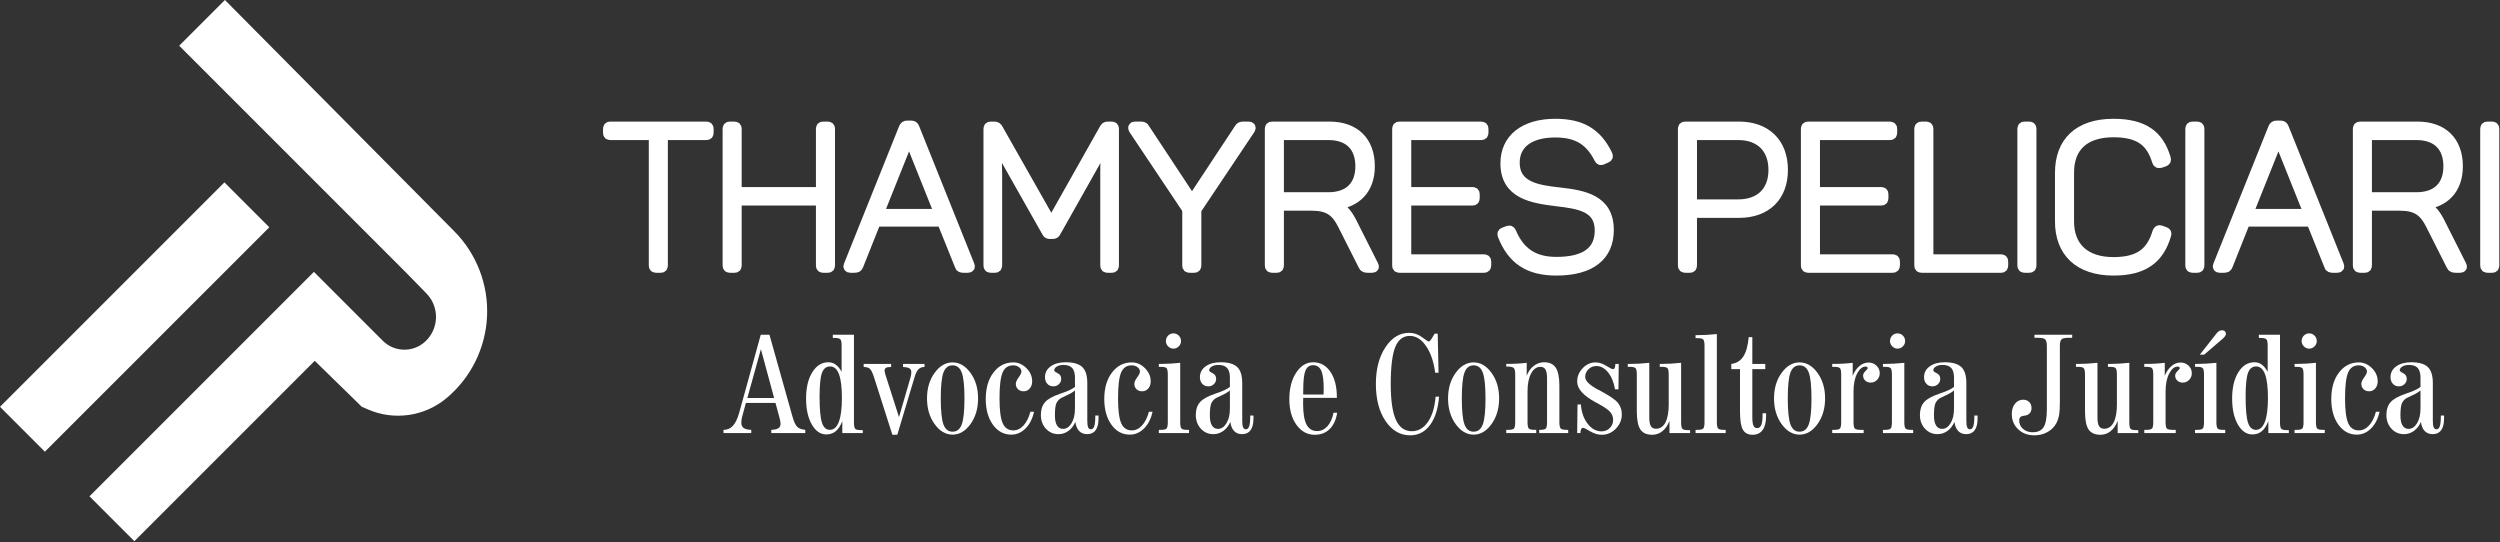 <svg xmlns="http://www.w3.org/2000/svg" xmlns:xlink="http://www.w3.org/1999/xlink" xmlns:serif="http://www.serif.com/" width="100%" height="100%" viewBox="0 0 2094 454" xml:space="preserve" style="fill-rule:evenodd;clip-rule:evenodd;stroke-linejoin:round;stroke-miterlimit:2;"><rect x="0" y="0" width="2094" height="454" fill="#333333" stroke="none"/><g id="CorelEMF" serif:id="CorelEMF"><path d="M0,340.737l37.581,37.606l37.605,-37.606l37.606,-37.581l37.581,-37.605l37.605,-37.581l37.605,-37.605l-37.605,-37.606l-187.978,187.978Z" style="fill:#fff;"></path><path d="M374.099,333.389c20.357,-17.069 32.634,-41.883 33.854,-68.421c1.219,-26.538 -8.732,-52.373 -27.439,-71.236c-78.398,-79.057 -192.117,-193.732 -192.117,-193.732l-38.295,38.294l188.733,188.734c0,-0 9.031,9.229 18.344,18.747c5.297,5.414 8.186,12.736 8.012,20.309c-0.174,7.572 -3.397,14.754 -8.937,19.918c-0.001,0.001 -0.001,0.001 -0.001,0.001c-10.116,9.429 -25.881,9.155 -35.663,-0.62c-9.805,-9.799 -20.073,-20.061 -20.073,-20.061l-37.581,-37.605l-187.979,187.978l37.582,37.605l151.086,-151.086l39.366,38.458c-0,-0 1.912,0.841 4.91,2.16c22.065,9.706 47.726,6.046 66.197,-9.442c0,-0 0.001,-0.001 0.001,-0.001Z" style="fill:#fff;"></path></g><path d="M591.402,106.004l-79.979,0c-1.667,0 -2.167,0.499 -2.167,2.161l-0,2.991c-0,1.496 0.5,1.994 2.167,1.994l36.166,0l0,109c0,1.667 0.499,2.167 2.161,2.167l3.491,-0c1.495,-0 1.994,-0.5 1.994,-2.167l0,-109l36.167,0c1.666,0 2.166,-0.498 2.166,-1.994l0,-2.991c0,-1.662 -0.5,-2.161 -2.166,-2.161Z" style="fill:#fff;fill-rule:nonzero;stroke:#fff;stroke-width:8.33px;"></path><path d="M693.074,106.004l-3.49,0c-1.496,0 -1.995,0.5 -1.995,2.167l0,52.667l-70.521,-0l0,-52.667c0,-1.667 -0.498,-2.167 -1.994,-2.167l-3.491,0c-1.662,0 -2.16,0.5 -2.16,2.167l-0,113.979c-0,1.667 0.498,2.167 2.16,2.167l3.491,-0c1.496,-0 1.994,-0.5 1.994,-2.167l0,-54.167l70.521,0l0,54.167c0,1.667 0.499,2.167 1.995,2.167l3.49,-0c1.662,-0 2.161,-0.5 2.161,-2.167l0,-113.979c0,-1.667 -0.499,-2.167 -2.161,-2.167Z" style="fill:#fff;fill-rule:nonzero;stroke:#fff;stroke-width:8.33px;"></path><path d="M812.179,222.317l-46.18,-115.152c-0.5,-1.495 -1.333,-1.994 -2.834,-1.994l-3.334,-0c-1.501,-0 -2.167,0.499 -2.834,1.994l-46.18,115.152c-0.5,1.166 -0.167,2 1.5,2l2.834,-0c2.501,-0 3.335,-0.334 3.835,-1.834l14.671,-36.833l55.349,0l14.838,36.833c0.333,1.5 1.167,1.834 3.667,1.834l3.001,-0c1.834,-0 2.167,-0.834 1.667,-2Zm-49.014,-102.332l23.674,59.186l-50.848,-0l23.673,-59.186c1.167,-3.334 1.334,-6.335 1.334,-7.168l0.5,-0c0.167,0.833 0.5,3.834 1.667,7.168Z" style="fill:#fff;fill-rule:nonzero;stroke:#fff;stroke-width:8.33px;"></path><path d="M931.074,106.004l-3.158,0c-1.661,0 -2.16,0.501 -2.994,2.001l-44.343,78.652l-44.677,-78.819c-0.833,-1.333 -1.332,-1.834 -3.16,-1.834l-2.659,0c-1.662,0 -2.16,0.501 -2.16,2.167l-0,113.979c-0,1.667 0.498,2.167 2.16,2.167l2.992,-0c1.662,-0 2.16,-0.5 2.16,-2.167l0,-76.486c0,-9.014 -0.332,-18.014 -0.997,-27.847l0.332,-0c3.999,8.5 7.667,15.666 12.001,23.166l30.174,53.334c0.666,1.5 1.333,1.666 2.834,1.666l2.167,0c1.333,0 2,-0.333 2.667,-1.666l29.673,-52.667c4.501,-7.833 8.336,-15.167 12.501,-23.833l0.332,-0c-0.831,9.833 -1.163,19.166 -1.163,27.833l-0,76.5c-0,1.667 0.499,2.167 1.994,2.167l3.324,-0c1.496,-0 1.994,-0.5 1.994,-2.167l0,-113.983c0,-1.662 -0.498,-2.163 -1.994,-2.163Z" style="fill:#fff;fill-rule:nonzero;stroke:#fff;stroke-width:8.33px;"></path><path d="M1046.07,106.004l-4.166,0c-2.334,0 -3,0.168 -4,1.834l-39.49,59.822l-39.489,-59.822c-0.834,-1.666 -1.5,-1.834 -3.834,-1.834l-4.5,0c-1.5,0 -1.833,1.001 -1.166,2.167l45,67.321l-0,46.658c-0,1.667 0.498,2.167 2.16,2.167l3.491,-0c1.496,-0 1.994,-0.5 1.994,-2.167l0,-46.491l45.167,-67.488c0.667,-1.166 0.333,-2.167 -1.167,-2.167Z" style="fill:#fff;fill-rule:nonzero;stroke:#fff;stroke-width:8.33px;"></path><path d="M1113.58,106.004l-47.831,0c-1.662,0 -2.161,0.499 -2.161,2.161l0,113.985c0,1.667 0.499,2.167 2.161,2.167l3.491,-0c1.495,-0 1.994,-0.5 1.994,-2.167l0,-49.833l27.508,-0c14.005,-0 20.34,4.833 25.842,15.833l17.331,34.333c0.665,1.5 1.496,1.834 4.156,1.834l3.163,-0c1.667,-0 2,-1 1.167,-2.167l-18.648,-37c-3.668,-6.833 -7.336,-11 -13.671,-13.664c18.005,-1.496 29.319,-12.984 29.319,-32.159c-0,-21.175 -12.814,-33.323 -33.821,-33.323Zm25.842,33.323c-0,16.674 -10.003,25.844 -26.675,25.844l-41.513,-0l0,-52.021l41.513,0c17.005,0 26.675,9.504 26.675,26.177Z" style="fill:#fff;fill-rule:nonzero;stroke:#fff;stroke-width:8.33px;"></path><path d="M1240.4,106.004l-67.985,0c-1.662,0 -2.161,0.499 -2.161,2.161l-0,113.991c-0,1.662 0.499,2.161 2.161,2.161l70.318,-0c1.5,-0 2.167,-0.499 2.167,-2.161l-0,-2.991c-0,-1.495 -0.667,-1.994 -2.167,-1.994l-64.833,-0l-0,-49.188l55.333,0c1.5,0 2,-0.498 2,-2.16l0,-2.991c0,-1.496 -0.5,-1.994 -2,-1.994l-55.333,-0l-0,-47.688l62.5,0c1.666,0 2.166,-0.498 2.166,-1.994l0,-2.991c0,-1.662 -0.5,-2.161 -2.166,-2.161Z" style="fill:#fff;fill-rule:nonzero;stroke:#fff;stroke-width:8.33px;"></path><path d="M1260.92,136.821c-0,25.839 22.65,29.339 43.489,31.84c18.172,2.167 35.511,4.667 35.511,24.338c-0,17.67 -12.338,26.339 -36.344,26.339c-18.673,-0 -30.509,-7.835 -37.67,-24.672c-0.831,-1.667 -1.329,-1.834 -2.825,-1.334l-3.161,1.167c-1.667,0.667 -1.834,1.334 -1.167,3.001c7.984,19.837 21.482,29.15 44.823,29.15c29.008,0 43.989,-12.313 43.989,-33.984c0,-25.672 -21.15,-29.173 -41.489,-31.507c-18.839,-2 -37.344,-5.167 -37.344,-24.838c0,-16.003 12.504,-25.338 34.01,-25.338c18.672,0 29.175,7.001 36.677,21.837c0.833,1.501 1.332,1.501 2.661,1.001l3.325,-1.501c1.329,-0.5 1.828,-1.333 0.997,-2.834c-8.65,-17.67 -21.32,-25.815 -43.66,-25.815c-26.341,-0 -41.822,12.813 -41.822,33.15Z" style="fill:#fff;fill-rule:nonzero;stroke:#fff;stroke-width:8.33px;"></path><path d="M1456.58,106.004l-44.83,0c-1.662,0 -2.161,0.499 -2.161,2.161l0,113.985c0,1.667 0.499,2.167 2.161,2.167l3.491,-0c1.495,-0 1.994,-0.5 1.994,-2.167l0,-43.833l39.345,-0c22.674,-0 36.822,-13.482 36.822,-35.99c-0,-22.842 -14.315,-36.323 -36.822,-36.323Zm-0.666,65.167l-38.679,-0l0,-58.021l38.679,0c18.172,0 29.509,10.837 29.509,29.177c-0,18.173 -11.337,28.844 -29.509,28.844Z" style="fill:#fff;fill-rule:nonzero;stroke:#fff;stroke-width:8.33px;"></path><path d="M1582.74,106.004l-67.985,0c-1.662,0 -2.161,0.499 -2.161,2.161l0,113.991c0,1.662 0.499,2.161 2.161,2.161l70.318,-0c1.5,-0 2.167,-0.499 2.167,-2.161l0,-2.991c0,-1.495 -0.667,-1.994 -2.167,-1.994l-64.833,-0l0,-49.188l55.333,0c1.5,0 2,-0.498 2,-2.16l0,-2.991c0,-1.496 -0.5,-1.994 -2,-1.994l-55.333,-0l0,-47.688l62.5,0c1.667,0 2.167,-0.498 2.167,-1.994l-0,-2.991c-0,-1.662 -0.5,-2.161 -2.167,-2.161Z" style="fill:#fff;fill-rule:nonzero;stroke:#fff;stroke-width:8.33px;"></path><path d="M1613.24,106.004l-3.491,0c-1.662,0 -2.161,0.5 -2.161,2.167l0,113.985c0,1.662 0.499,2.161 2.161,2.161l66.152,-0c1.5,-0 2,-0.499 2,-2.161l-0,-2.991c-0,-1.495 -0.5,-1.994 -2,-1.994l-60.667,-0l0,-109c0,-1.667 -0.499,-2.167 -1.994,-2.167Z" style="fill:#fff;fill-rule:nonzero;stroke:#fff;stroke-width:8.33px;"></path><path d="M1693.92,108.171l-0,113.979c-0,1.667 0.498,2.167 2.16,2.167l3.491,-0c1.496,-0 1.994,-0.5 1.994,-2.167l0,-113.979c0,-1.666 -0.498,-2.167 -1.994,-2.167l-3.491,0c-1.662,0 -2.16,0.501 -2.16,2.167Z" style="fill:#fff;fill-rule:nonzero;stroke:#fff;stroke-width:8.33px;"></path><path d="M1725.42,144.656l-0,40.841c-0,25.506 15.812,41.153 44.812,41.153c26.5,0 38.5,-10.813 44.167,-29.817c0.5,-1.5 0.166,-2.167 -1.334,-2.667l-3.166,-1.167c-1.5,-0.5 -2.167,-0.167 -2.834,1.334c-5,16.503 -14.5,25.171 -36.833,25.171c-24.167,0 -37.167,-13.002 -37.167,-33.84l0,-41.175c0,-21.004 12.5,-33.672 37.167,-33.672c21.667,-0 31.5,7.834 36.5,24.337c0.5,1.5 1.167,1.667 2.833,1.334l3,-1c1.5,-0.667 2,-1.167 1.5,-2.834c-5.666,-19.004 -18,-28.983 -43.833,-28.983c-29.5,-0 -44.812,15.647 -44.812,40.985Z" style="fill:#fff;fill-rule:nonzero;stroke:#fff;stroke-width:8.33px;"></path><path d="M1834.59,108.171l0,113.979c0,1.667 0.499,2.167 2.161,2.167l3.491,-0c1.495,-0 1.994,-0.5 1.994,-2.167l0,-113.979c0,-1.666 -0.499,-2.167 -1.994,-2.167l-3.491,0c-1.662,0 -2.161,0.501 -2.161,2.167Z" style="fill:#fff;fill-rule:nonzero;stroke:#fff;stroke-width:8.33px;"></path><path d="M1959.18,222.317l-46.18,-115.152c-0.5,-1.495 -1.333,-1.994 -2.834,-1.994l-3.334,-0c-1.501,-0 -2.167,0.499 -2.834,1.994l-46.18,115.152c-0.5,1.166 -0.167,2 1.5,2l2.834,-0c2.501,-0 3.335,-0.334 3.835,-1.834l14.671,-36.833l55.349,0l14.838,36.833c0.333,1.5 1.167,1.834 3.667,1.834l3.001,-0c1.834,-0 2.167,-0.834 1.667,-2Zm-49.014,-102.332l23.674,59.186l-50.848,-0l23.673,-59.186c1.167,-3.334 1.334,-6.335 1.334,-7.168l0.5,-0c0.167,0.833 0.5,3.834 1.667,7.168Z" style="fill:#fff;fill-rule:nonzero;stroke:#fff;stroke-width:8.33px;"></path><path d="M2024.91,106.004l-47.832,0c-1.662,0 -2.16,0.499 -2.16,2.161l-0,113.985c-0,1.667 0.498,2.167 2.16,2.167l3.491,-0c1.496,-0 1.994,-0.5 1.994,-2.167l0,-49.833l27.509,-0c14.004,-0 20.339,4.833 25.841,15.833l17.331,34.333c0.665,1.5 1.496,1.834 4.156,1.834l3.163,-0c1.667,-0 2,-1 1.167,-2.167l-18.648,-37c-3.668,-6.833 -7.336,-11 -13.671,-13.664c18.006,-1.496 29.319,-12.984 29.319,-32.159c0,-21.175 -12.814,-33.323 -33.82,-33.323Zm25.841,33.323c-0,16.674 -10.003,25.844 -26.675,25.844l-41.513,-0l0,-52.021l41.513,0c17.005,0 26.675,9.504 26.675,26.177Z" style="fill:#fff;fill-rule:nonzero;stroke:#fff;stroke-width:8.33px;"></path><path d="M2081.59,108.171l0,113.979c0,1.667 0.499,2.167 2.161,2.167l3.491,-0c1.495,-0 1.994,-0.5 1.994,-2.167l0,-113.979c0,-1.666 -0.499,-2.167 -1.994,-2.167l-3.491,0c-1.662,0 -2.161,0.501 -2.161,2.167Z" style="fill:#fff;fill-rule:nonzero;stroke:#fff;stroke-width:8.33px;"></path><path d="M625.98,333.368l22.424,-0l-11.069,-40.89l-11.355,40.89Zm-19.957,29.362l0,-2.695l0.23,-0c3.058,-0 5.629,-1.157 7.713,-3.47c2.084,-2.313 3.814,-5.935 5.19,-10.867l18.065,-65.32l7.283,-0l19.154,68.13c1.262,4.588 2.629,7.589 4.101,9.003c1.472,1.415 3.718,2.256 6.738,2.524l0,2.695l-28.445,0l0,-2.695c2.638,-0.077 4.588,-0.516 5.85,-1.319c1.262,-0.803 1.893,-2.007 1.893,-3.613c-0,-0.727 -0.067,-1.491 -0.201,-2.294c-0.134,-0.803 -0.373,-1.835 -0.717,-3.097l-3.326,-12.215l-24.775,-0l-3.154,11.584c-0.229,0.918 -0.401,1.807 -0.516,2.667c-0.115,0.86 -0.172,1.615 -0.172,2.265c-0,2.027 0.65,3.518 1.95,4.473c1.3,0.956 3.421,1.472 6.365,1.549l0,2.695l-23.226,0Z" style="fill:#fff;fill-rule:nonzero;"></path><path d="M695.085,360.035c3.327,-0 5.84,-2.246 7.542,-6.739c1.701,-4.492 2.552,-11.135 2.552,-19.928c-0,-8.87 -0.813,-15.494 -2.438,-19.872c-1.624,-4.377 -4.1,-6.566 -7.426,-6.566c-3.25,0 -5.534,1.816 -6.853,5.448c-1.319,3.632 -1.979,10.285 -1.979,19.957c0,10.247 0.65,17.425 1.95,21.535c1.3,4.11 3.517,6.165 6.652,6.165Zm9.864,-70.482c0,-2.79 -0.353,-4.568 -1.061,-5.333c-0.707,-0.765 -2.284,-1.147 -4.731,-1.147l-1.606,0l0,-2.695l17.721,-0l0,73.291c0,2.906 0.344,4.731 1.032,5.477c0.689,0.745 2.218,1.118 4.588,1.118l1.778,0l0,2.466l-17.147,0l-0,-9.978c-1.491,3.823 -3.317,6.633 -5.477,8.43c-2.16,1.797 -4.808,2.695 -7.943,2.695c-4.893,0 -8.937,-2.781 -12.129,-8.344c-3.192,-5.563 -4.789,-12.837 -4.789,-21.821c0,-9.061 1.74,-16.373 5.219,-21.936c3.479,-5.563 7.933,-8.344 13.362,-8.344c2.333,-0 4.388,0.631 6.165,1.892c1.778,1.262 3.451,3.288 5.018,6.079l0,-21.85Z" style="fill:#fff;fill-rule:nonzero;"></path><path d="M747.445,364.164l-15.255,-47.829c-1.262,-3.976 -2.466,-6.461 -3.613,-7.455c-1.147,-0.994 -2.867,-1.491 -5.161,-1.491l-0,-2.581l22.996,0l0,2.581c-2.064,-0 -3.498,0.239 -4.301,0.717c-0.803,0.478 -1.204,1.309 -1.204,2.494c-0,0.115 0.076,0.536 0.229,1.262c0.153,0.726 0.344,1.472 0.574,2.237l11.297,35.269l9.635,-33.147c0.229,-0.803 0.401,-1.578 0.516,-2.323c0.115,-0.746 0.172,-1.424 0.172,-2.036c0,-1.529 -0.487,-2.619 -1.462,-3.269c-0.975,-0.65 -2.801,-1.051 -5.477,-1.204l-0,-2.581l17.95,0l0,2.581c-2.103,-0 -3.785,0.64 -5.047,1.921c-1.261,1.281 -2.351,3.508 -3.268,6.681l-14.452,48.173l-4.129,-0Z" style="fill:#fff;fill-rule:nonzero;"></path><path d="M797.854,306.013c-3.594,-0 -6.136,2.007 -7.627,6.021c-1.491,4.014 -2.237,11.24 -2.237,21.678c0,10.475 0.746,17.74 2.237,21.792c1.491,4.053 4.033,6.079 7.627,6.079c3.632,0 6.203,-2.036 7.713,-6.107c1.51,-4.072 2.266,-11.327 2.266,-21.764c-0,-10.361 -0.756,-17.568 -2.266,-21.621c-1.51,-4.052 -4.081,-6.078 -7.713,-6.078Zm-0,-2.466c5.773,-0 10.781,2.924 15.025,8.774c4.244,5.849 6.366,12.98 6.366,21.391c-0,8.449 -2.122,15.618 -6.366,21.506c-4.244,5.887 -9.252,8.831 -15.025,8.831c-5.773,0 -10.782,-2.944 -15.025,-8.831c-4.244,-5.888 -6.366,-13.057 -6.366,-21.506c-0,-8.411 2.122,-15.542 6.366,-21.391c4.243,-5.85 9.252,-8.774 15.025,-8.774Z" style="fill:#fff;fill-rule:nonzero;"></path><path d="M866.099,344.895c-1.262,5.811 -3.623,10.456 -7.083,13.935c-3.46,3.48 -7.446,5.219 -11.957,5.219c-6.27,0 -11.403,-2.772 -15.398,-8.315c-3.995,-5.544 -5.993,-12.732 -5.993,-21.563c-0,-9.1 2.151,-16.479 6.452,-22.137c4.301,-5.658 9.835,-8.487 16.602,-8.487c4.129,-0 7.799,1.605 11.011,4.817c3.211,3.211 4.817,6.882 4.817,11.011c0,2.447 -0.678,4.454 -2.036,6.021c-1.357,1.568 -3.068,2.352 -5.132,2.352c-1.912,-0 -3.479,-0.583 -4.703,-1.75c-1.223,-1.166 -1.835,-2.666 -1.835,-4.501c-0,-1.415 0.784,-3.202 2.351,-5.362c1.568,-2.161 2.352,-3.776 2.352,-4.846c-0,-1.453 -0.67,-2.696 -2.008,-3.728c-1.338,-1.032 -2.982,-1.548 -4.932,-1.548c-4.167,-0 -7.111,2.007 -8.831,6.021c-1.721,4.014 -2.581,11.202 -2.581,21.563c0,9.864 0.879,16.813 2.638,20.846c1.759,4.034 4.722,6.051 8.889,6.051c3.212,-0 6.069,-1.367 8.574,-4.101c2.504,-2.733 4.425,-6.566 5.763,-11.498l3.04,-0Z" style="fill:#fff;fill-rule:nonzero;"></path><path d="M900.393,327.002c-1.567,1.376 -3.747,2.695 -6.538,3.957c-2.791,1.262 -4.53,2.103 -5.218,2.523c-1.874,1.186 -3.183,2.715 -3.929,4.588c-0.745,1.874 -1.118,5.2 -1.118,9.979c-0,3.632 0.583,6.404 1.749,8.315c1.166,1.912 2.858,2.868 5.075,2.868c2.83,-0 5.2,-1.587 7.112,-4.76c1.911,-3.173 2.867,-7.264 2.867,-12.273l0,-15.197Zm0.344,26.438c-1.453,3.249 -3.422,5.763 -5.907,7.541c-2.485,1.778 -5.257,2.667 -8.315,2.667c-4.168,-0 -7.656,-1.53 -10.466,-4.588c-2.81,-3.059 -4.215,-6.882 -4.215,-11.47c-0,-4.473 1.156,-8.038 3.469,-10.695c2.313,-2.657 6.49,-4.999 12.531,-7.026l0.745,-0.286c5.429,-1.759 9.367,-3.594 11.814,-5.506l0,-7.742c0,-3.67 -0.774,-6.365 -2.323,-8.086c-1.548,-1.72 -3.985,-2.581 -7.311,-2.581c-2.218,0 -4.063,0.44 -5.535,1.319c-1.472,0.88 -2.208,1.969 -2.208,3.269c0,0.612 0.975,1.396 2.925,2.352c1.95,0.955 2.925,2.542 2.925,4.76c0,1.72 -0.64,3.192 -1.921,4.415c-1.281,1.224 -2.82,1.835 -4.617,1.835c-2.102,0 -3.804,-0.716 -5.104,-2.15c-1.3,-1.434 -1.95,-3.298 -1.95,-5.592c0,-3.708 1.587,-6.709 4.76,-9.003c3.174,-2.294 7.379,-3.441 12.617,-3.441c6.423,-0 11.04,1.328 13.85,3.986c2.81,2.657 4.215,7.159 4.215,13.505l-0,31.599c-0,2.485 0.239,4.282 0.717,5.391c0.478,1.109 1.233,1.663 2.265,1.663c1.338,0 2.294,-0.86 2.867,-2.581c0.574,-1.72 0.861,-4.702 0.861,-8.946l2.695,-0l-0,2.466c-0,4.32 -0.803,7.589 -2.409,9.807c-1.605,2.217 -3.976,3.326 -7.111,3.326c-2.753,-0 -4.97,-0.86 -6.652,-2.581c-1.683,-1.72 -2.753,-4.263 -3.212,-7.627Z" style="fill:#fff;fill-rule:nonzero;"></path><path d="M965.369,344.895c-1.262,5.811 -3.623,10.456 -7.083,13.935c-3.46,3.48 -7.445,5.219 -11.957,5.219c-6.27,0 -11.403,-2.772 -15.398,-8.315c-3.995,-5.544 -5.993,-12.732 -5.993,-21.563c0,-9.1 2.151,-16.479 6.452,-22.137c4.301,-5.658 9.835,-8.487 16.602,-8.487c4.129,-0 7.8,1.605 11.011,4.817c3.212,3.211 4.818,6.882 4.818,11.011c-0,2.447 -0.679,4.454 -2.036,6.021c-1.358,1.568 -3.069,2.352 -5.133,2.352c-1.912,-0 -3.479,-0.583 -4.703,-1.75c-1.223,-1.166 -1.835,-2.666 -1.835,-4.501c0,-1.415 0.784,-3.202 2.352,-5.362c1.567,-2.161 2.351,-3.776 2.351,-4.846c-0,-1.453 -0.669,-2.696 -2.007,-3.728c-1.339,-1.032 -2.983,-1.548 -4.932,-1.548c-4.168,-0 -7.112,2.007 -8.832,6.021c-1.72,4.014 -2.581,11.202 -2.581,21.563c0,9.864 0.88,16.813 2.638,20.846c1.759,4.034 4.722,6.051 8.889,6.051c3.212,-0 6.07,-1.367 8.574,-4.101c2.504,-2.733 4.425,-6.566 5.763,-11.498l3.04,-0Z" style="fill:#fff;fill-rule:nonzero;"></path><path d="M970.645,362.73l-0,-2.695l1.892,-0c2.371,-0 3.9,-0.373 4.588,-1.119c0.689,-0.745 1.033,-2.571 1.033,-5.476l-0,-39.571c-0,-2.905 -0.344,-4.731 -1.033,-5.477c-0.688,-0.745 -2.217,-1.118 -4.588,-1.118l-1.892,0l-0,-2.466l2.122,0c2.37,0 4.865,-0.076 7.484,-0.229c2.619,-0.153 5.381,-0.383 8.287,-0.688l-0,49.549c-0,2.905 0.344,4.731 1.032,5.476c0.688,0.746 2.217,1.119 4.588,1.119l1.778,-0l-0,2.695l-25.291,0Zm5.907,-77.019c-0,-1.797 0.612,-3.326 1.835,-4.588c1.223,-1.261 2.715,-1.892 4.473,-1.892c1.759,-0 3.26,0.631 4.502,1.892c1.243,1.262 1.864,2.791 1.864,4.588c-0,1.682 -0.631,3.154 -1.893,4.416c-1.261,1.262 -2.752,1.892 -4.473,1.892c-1.682,0 -3.154,-0.63 -4.416,-1.892c-1.261,-1.262 -1.892,-2.734 -1.892,-4.416Z" style="fill:#fff;fill-rule:nonzero;"></path><path d="M1030.17,327.002c-1.568,1.376 -3.747,2.695 -6.538,3.957c-2.791,1.262 -4.531,2.103 -5.219,2.523c-1.873,1.186 -3.183,2.715 -3.928,4.588c-0.746,1.874 -1.118,5.2 -1.118,9.979c-0,3.632 0.583,6.404 1.749,8.315c1.166,1.912 2.858,2.868 5.075,2.868c2.829,-0 5.2,-1.587 7.111,-4.76c1.912,-3.173 2.868,-7.264 2.868,-12.273l-0,-15.197Zm0.344,26.438c-1.453,3.249 -3.422,5.763 -5.907,7.541c-2.485,1.778 -5.257,2.667 -8.316,2.667c-4.167,-0 -7.656,-1.53 -10.466,-4.588c-2.81,-3.059 -4.215,-6.882 -4.215,-11.47c0,-4.473 1.157,-8.038 3.47,-10.695c2.313,-2.657 6.49,-4.999 12.53,-7.026l0.746,-0.286c5.429,-1.759 9.367,-3.594 11.814,-5.506l-0,-7.742c-0,-3.67 -0.774,-6.365 -2.323,-8.086c-1.548,-1.72 -3.986,-2.581 -7.312,-2.581c-2.217,0 -4.062,0.44 -5.534,1.319c-1.472,0.88 -2.208,1.969 -2.208,3.269c0,0.612 0.975,1.396 2.925,2.352c1.95,0.955 2.925,2.542 2.925,4.76c-0,1.72 -0.641,3.192 -1.921,4.415c-1.281,1.224 -2.82,1.835 -4.617,1.835c-2.103,0 -3.804,-0.716 -5.104,-2.15c-1.3,-1.434 -1.95,-3.298 -1.95,-5.592c0,-3.708 1.587,-6.709 4.76,-9.003c3.173,-2.294 7.379,-3.441 12.617,-3.441c6.423,-0 11.039,1.328 13.849,3.986c2.81,2.657 4.215,7.159 4.215,13.505l0,31.599c0,2.485 0.239,4.282 0.717,5.391c0.478,1.109 1.233,1.663 2.266,1.663c1.338,0 2.294,-0.86 2.867,-2.581c0.573,-1.72 0.86,-4.702 0.86,-8.946l2.696,-0l-0,2.466c-0,4.32 -0.803,7.589 -2.409,9.807c-1.606,2.217 -3.976,3.326 -7.111,3.326c-2.753,-0 -4.97,-0.86 -6.653,-2.581c-1.682,-1.72 -2.752,-4.263 -3.211,-7.627Z" style="fill:#fff;fill-rule:nonzero;"></path><path d="M1091.59,330.443l17.032,-0l0.115,-4.588c0,-7.264 -0.688,-12.406 -2.064,-15.427c-1.377,-3.02 -3.671,-4.53 -6.882,-4.53c-2.982,-0 -5.095,1.5 -6.337,4.502c-1.243,3.001 -1.864,8.497 -1.864,16.487l-0,3.556Zm28.445,15.255c-0.956,5.926 -3.059,10.485 -6.309,13.677c-3.249,3.193 -7.417,4.789 -12.501,4.789c-6.194,-0 -11.289,-2.762 -15.284,-8.287c-3.995,-5.525 -5.993,-12.722 -5.993,-21.592c0,-8.984 1.912,-16.373 5.735,-22.165c3.823,-5.792 8.564,-8.688 14.223,-8.688c5.964,-0 10.762,2.638 14.394,7.914c3.632,5.276 5.448,12.349 5.448,21.219l0,0.688l-28.158,0l-0.115,4.817c0,7.953 0.947,13.774 2.839,17.463c1.893,3.689 4.865,5.534 8.918,5.534c3.326,0 6.212,-1.367 8.659,-4.1c2.447,-2.734 4.129,-6.49 5.047,-11.269l3.097,-0Z" style="fill:#fff;fill-rule:nonzero;"></path><path d="M1205.37,332.221c-0.802,10.17 -3.335,18.112 -7.598,23.828c-4.263,5.716 -9.797,8.574 -16.603,8.574c-8.334,-0 -15.207,-3.976 -20.616,-11.929c-5.41,-7.952 -8.115,-18.313 -8.115,-31.083c-0,-12.502 2.676,-22.767 8.029,-30.796c5.352,-8.029 11.947,-12.043 19.785,-12.043c3.899,-0 7.512,1.214 10.839,3.642c3.326,2.427 5.123,3.641 5.39,3.641c0.459,0 0.908,-0.21 1.348,-0.631c0.44,-0.42 1.042,-1.28 1.807,-2.58l2.007,-3.384l2.58,0l0.689,32.746l-2.81,0c-1.224,-9.329 -3.785,-16.803 -7.685,-22.423c-3.9,-5.62 -8.392,-8.43 -13.477,-8.43c-5.658,-0 -9.749,3.125 -12.273,9.376c-2.523,6.251 -3.785,16.583 -3.785,30.997c0,13.534 1.434,23.494 4.301,29.879c2.868,6.384 7.341,9.577 13.42,9.577c5.353,-0 9.816,-2.581 13.391,-7.742c3.575,-5.162 5.725,-12.235 6.452,-21.219l2.924,-0Z" style="fill:#fff;fill-rule:nonzero;"></path><path d="M1234.28,306.013c-3.594,-0 -6.136,2.007 -7.627,6.021c-1.491,4.014 -2.237,11.24 -2.237,21.678c0,10.475 0.746,17.74 2.237,21.792c1.491,4.053 4.033,6.079 7.627,6.079c3.632,0 6.203,-2.036 7.713,-6.107c1.511,-4.072 2.266,-11.327 2.266,-21.764c-0,-10.361 -0.755,-17.568 -2.266,-21.621c-1.51,-4.052 -4.081,-6.078 -7.713,-6.078Zm0,-2.466c5.773,-0 10.782,2.924 15.025,8.774c4.244,5.849 6.366,12.98 6.366,21.391c0,8.449 -2.122,15.618 -6.366,21.506c-4.243,5.887 -9.252,8.831 -15.025,8.831c-5.773,0 -10.781,-2.944 -15.025,-8.831c-4.244,-5.888 -6.366,-13.057 -6.366,-21.506c0,-8.411 2.122,-15.542 6.366,-21.391c4.244,-5.85 9.252,-8.774 15.025,-8.774Z" style="fill:#fff;fill-rule:nonzero;"></path><path d="M1261.63,362.73l0,-2.695l1.893,-0c2.37,-0 3.899,-0.373 4.588,-1.119c0.688,-0.745 1.032,-2.571 1.032,-5.476l-0,-39.571c-0,-2.867 -0.354,-4.693 -1.061,-5.477c-0.707,-0.783 -2.246,-1.233 -4.617,-1.347l-1.835,-0l0,-2.237c3.441,0 6.567,-0.076 9.377,-0.229c2.81,-0.153 5.4,-0.383 7.77,-0.688l0,10.896c1.262,-3.479 3.212,-6.242 5.85,-8.287c2.638,-2.045 5.544,-3.068 8.717,-3.068c4.511,-0 7.771,1.529 9.778,4.588c2.007,3.058 3.011,8.105 3.011,15.14l-0,30.28c-0,2.867 0.363,4.683 1.089,5.448c0.727,0.764 2.294,1.147 4.703,1.147l1.606,-0l-0,2.695l-24.316,0l-0,-2.695l0.975,-0c2.37,-0 3.9,-0.373 4.588,-1.119c0.688,-0.745 1.032,-2.571 1.032,-5.476l-0,-36.531c-0,-3.479 -0.44,-5.955 -1.319,-7.427c-0.879,-1.472 -2.313,-2.208 -4.301,-2.208c-3.173,0 -5.754,1.864 -7.742,5.592c-1.988,3.727 -2.982,8.688 -2.982,14.882l-0,25.692c-0,2.905 0.353,4.731 1.061,5.476c0.707,0.746 2.246,1.119 4.616,1.119l1.606,-0l-0,2.695l-25.119,0Z" style="fill:#fff;fill-rule:nonzero;"></path><path d="M1321.04,362.73l0.287,-23.972l2.81,0c0.497,6.576 2.399,11.977 5.706,16.201c3.307,4.225 7.159,6.337 11.556,6.337c2.753,0 5.066,-0.917 6.939,-2.752c1.874,-1.835 2.81,-4.129 2.81,-6.882c0,-2.485 -0.793,-4.655 -2.38,-6.509c-1.586,-1.854 -4.712,-4.062 -9.376,-6.624c-0.727,-0.42 -1.797,-0.994 -3.212,-1.72c-10.093,-5.506 -15.14,-11.241 -15.14,-17.205c0,-4.244 1.539,-7.981 4.617,-11.212c3.078,-3.23 6.681,-4.845 10.81,-4.845c2.829,-0 5.773,0.936 8.832,2.81c3.058,1.873 4.893,2.81 5.505,2.81c0.765,-0 1.31,-0.297 1.635,-0.889c0.325,-0.593 0.525,-1.749 0.602,-3.47l2.81,0l-0.23,21.276l-2.867,0c-1.032,-5.926 -2.982,-10.657 -5.849,-14.193c-2.868,-3.537 -6.118,-5.305 -9.75,-5.305c-2.6,-0 -4.817,0.898 -6.652,2.695c-1.835,1.797 -2.753,3.919 -2.753,6.366c0,3.441 3.785,7.111 11.355,11.011l0.057,-0c8.22,4.282 13.487,7.799 15.8,10.552c2.313,2.753 3.47,6.022 3.47,9.807c-0,4.588 -1.664,8.592 -4.99,12.014c-3.326,3.422 -7.226,5.133 -11.699,5.133c-3.288,-0 -6.557,-0.965 -9.806,-2.896c-3.25,-1.931 -5.143,-2.896 -5.678,-2.896c-0.879,-0 -1.51,0.344 -1.892,1.032c-0.383,0.688 -0.574,1.797 -0.574,3.326l-2.753,0Z" style="fill:#fff;fill-rule:nonzero;"></path><path d="M1381.43,349.483c0,3.479 0.44,5.954 1.319,7.426c0.88,1.472 2.313,2.208 4.301,2.208c3.441,0 6.079,-1.758 7.915,-5.276c1.835,-3.517 2.752,-8.583 2.752,-15.197l0,-24.775c0,-2.905 -0.344,-4.731 -1.032,-5.477c-0.688,-0.745 -2.217,-1.118 -4.588,-1.118l-1.892,0l-0,-2.466l2.122,0c2.37,0 4.865,-0.076 7.484,-0.229c2.618,-0.153 5.381,-0.383 8.286,-0.688l0,49.778c0,2.906 0.344,4.731 1.033,5.477c0.688,0.745 2.217,1.118 4.588,1.118l1.892,0l0,2.466l-17.262,0l0,-10.208c-1.414,3.709 -3.374,6.576 -5.878,8.602c-2.504,2.027 -5.362,3.04 -8.574,3.04c-4.626,-0 -7.933,-1.491 -9.921,-4.473c-1.988,-2.982 -2.982,-8.067 -2.982,-15.255l-0,-30.567c-0,-2.905 -0.354,-4.731 -1.061,-5.477c-0.707,-0.745 -2.246,-1.118 -4.617,-1.118l-1.892,0l-0,-2.466l2.236,0c2.409,0 4.942,-0.076 7.599,-0.229c2.657,-0.153 5.381,-0.383 8.172,-0.688l0,45.592Z" style="fill:#fff;fill-rule:nonzero;"></path><path d="M1420.2,362.73l-0,-2.695l1.892,-0c2.333,-0 3.852,-0.373 4.56,-1.119c0.707,-0.745 1.061,-2.571 1.061,-5.476l-0,-63.657c-0,-2.868 -0.354,-4.674 -1.061,-5.42c-0.708,-0.745 -2.227,-1.118 -4.56,-1.118l-1.892,0l-0,-2.523l2.122,-0c2.37,-0 4.865,-0.077 7.484,-0.23c2.619,-0.153 5.362,-0.382 8.229,-0.688l0,73.636c0,2.905 0.354,4.731 1.061,5.476c0.708,0.746 2.246,1.119 4.617,1.119l1.72,-0l0,2.695l-25.233,0Z" style="fill:#fff;fill-rule:nonzero;"></path><path d="M1457.42,309.167l-7.283,-0l-0,-4.359c4.358,-0.497 7.723,-2.58 10.093,-6.251c2.371,-3.67 3.862,-9.061 4.473,-16.172l3.04,-0l-0,22.423l10.839,0l-0,4.359l-10.839,-0l-0,40.201c-0,3.364 0.315,5.744 0.946,7.14c0.631,1.395 1.654,2.093 3.068,2.093c1.606,0 2.772,-0.879 3.498,-2.638c0.727,-1.759 1.09,-4.664 1.09,-8.717l0,-1.09l2.925,0l-0,2.466c-0,5.047 -0.966,8.899 -2.896,11.556c-1.931,2.657 -4.731,3.986 -8.402,3.986c-3.785,-0 -6.49,-1.415 -8.115,-4.244c-1.624,-2.829 -2.437,-7.914 -2.437,-15.255l0,-35.498Z" style="fill:#fff;fill-rule:nonzero;"></path><path d="M1507.31,306.013c-3.594,-0 -6.136,2.007 -7.627,6.021c-1.491,4.014 -2.237,11.24 -2.237,21.678c0,10.475 0.746,17.74 2.237,21.792c1.491,4.053 4.033,6.079 7.627,6.079c3.632,0 6.203,-2.036 7.714,-6.107c1.51,-4.072 2.265,-11.327 2.265,-21.764c-0,-10.361 -0.755,-17.568 -2.265,-21.621c-1.511,-4.052 -4.082,-6.078 -7.714,-6.078Zm0,-2.466c5.773,-0 10.782,2.924 15.026,8.774c4.243,5.849 6.365,12.98 6.365,21.391c0,8.449 -2.122,15.618 -6.365,21.506c-4.244,5.887 -9.253,8.831 -15.026,8.831c-5.773,0 -10.781,-2.944 -15.025,-8.831c-4.244,-5.888 -6.366,-13.057 -6.366,-21.506c0,-8.411 2.122,-15.542 6.366,-21.391c4.244,-5.85 9.252,-8.774 15.025,-8.774Z" style="fill:#fff;fill-rule:nonzero;"></path><path d="M1534.67,362.73l-0,-2.695l1.892,-0c2.37,-0 3.9,-0.373 4.588,-1.119c0.688,-0.745 1.032,-2.571 1.032,-5.476l0,-39.571c0,-2.905 -0.344,-4.731 -1.032,-5.477c-0.688,-0.745 -2.218,-1.118 -4.588,-1.118l-1.892,0l-0,-2.466c3.44,0 6.566,-0.076 9.376,-0.229c2.81,-0.153 5.4,-0.383 7.771,-0.688l-0,10.896c1.376,-3.441 3.24,-6.156 5.591,-8.144c2.351,-1.988 4.884,-2.982 7.599,-2.982c2.638,0 4.874,0.86 6.71,2.581c1.835,1.72 2.752,3.842 2.752,6.366c0,2.179 -0.736,4.033 -2.208,5.562c-1.471,1.53 -3.278,2.294 -5.419,2.294c-1.797,0 -3.298,-0.554 -4.502,-1.663c-1.204,-1.109 -1.806,-2.485 -1.806,-4.129c-0,-1.338 0.64,-2.609 1.921,-3.814c1.281,-1.204 1.921,-2.035 1.921,-2.494c0,-0.421 -0.153,-0.746 -0.459,-0.975c-0.306,-0.23 -0.726,-0.344 -1.261,-0.344c-2.715,-0 -5.085,1.931 -7.112,5.792c-2.026,3.861 -3.039,8.832 -3.039,14.911l-0,25.692c-0,2.905 0.354,4.731 1.061,5.476c0.707,0.746 2.246,1.119 4.616,1.119l2.81,-0l0,2.695l-26.322,0Z" style="fill:#fff;fill-rule:nonzero;"></path><path d="M1577.16,362.73l-0,-2.695l1.892,-0c2.371,-0 3.9,-0.373 4.588,-1.119c0.688,-0.745 1.032,-2.571 1.032,-5.476l0,-39.571c0,-2.905 -0.344,-4.731 -1.032,-5.477c-0.688,-0.745 -2.217,-1.118 -4.588,-1.118l-1.892,0l-0,-2.466l2.122,0c2.37,0 4.865,-0.076 7.484,-0.229c2.619,-0.153 5.381,-0.383 8.286,-0.688l0,49.549c0,2.905 0.345,4.731 1.033,5.476c0.688,0.746 2.217,1.119 4.588,1.119l1.777,-0l0,2.695l-25.29,0Zm5.907,-77.019c-0,-1.797 0.611,-3.326 1.835,-4.588c1.223,-1.261 2.714,-1.892 4.473,-1.892c1.759,-0 3.259,0.631 4.502,1.892c1.242,1.262 1.864,2.791 1.864,4.588c-0,1.682 -0.631,3.154 -1.893,4.416c-1.262,1.262 -2.753,1.892 -4.473,1.892c-1.682,0 -3.154,-0.63 -4.416,-1.892c-1.262,-1.262 -1.892,-2.734 -1.892,-4.416Z" style="fill:#fff;fill-rule:nonzero;"></path><path d="M1636.69,327.002c-1.567,1.376 -3.746,2.695 -6.537,3.957c-2.791,1.262 -4.531,2.103 -5.219,2.523c-1.873,1.186 -3.183,2.715 -3.928,4.588c-0.746,1.874 -1.119,5.2 -1.119,9.979c0,3.632 0.583,6.404 1.75,8.315c1.166,1.912 2.857,2.868 5.075,2.868c2.829,-0 5.199,-1.587 7.111,-4.76c1.912,-3.173 2.867,-7.264 2.867,-12.273l0,-15.197Zm0.345,26.438c-1.453,3.249 -3.422,5.763 -5.907,7.541c-2.485,1.778 -5.257,2.667 -8.316,2.667c-4.167,-0 -7.656,-1.53 -10.466,-4.588c-2.81,-3.059 -4.215,-6.882 -4.215,-11.47c-0,-4.473 1.156,-8.038 3.47,-10.695c2.313,-2.657 6.489,-4.999 12.53,-7.026l0.746,-0.286c5.429,-1.759 9.367,-3.594 11.813,-5.506l0,-7.742c0,-3.67 -0.774,-6.365 -2.322,-8.086c-1.549,-1.72 -3.986,-2.581 -7.312,-2.581c-2.218,0 -4.062,0.44 -5.534,1.319c-1.472,0.88 -2.208,1.969 -2.208,3.269c-0,0.612 0.975,1.396 2.925,2.352c1.95,0.955 2.924,2.542 2.924,4.76c0,1.72 -0.64,3.192 -1.921,4.415c-1.281,1.224 -2.819,1.835 -4.616,1.835c-2.103,0 -3.804,-0.716 -5.104,-2.15c-1.3,-1.434 -1.95,-3.298 -1.95,-5.592c-0,-3.708 1.586,-6.709 4.76,-9.003c3.173,-2.294 7.379,-3.441 12.616,-3.441c6.423,-0 11.04,1.328 13.85,3.986c2.81,2.657 4.215,7.159 4.215,13.505l0,31.599c0,2.485 0.239,4.282 0.717,5.391c0.478,1.109 1.233,1.663 2.265,1.663c1.338,0 2.294,-0.86 2.868,-2.581c0.573,-1.72 0.86,-4.702 0.86,-8.946l2.695,-0l0,2.466c0,4.32 -0.803,7.589 -2.408,9.807c-1.606,2.217 -3.976,3.326 -7.111,3.326c-2.753,-0 -4.971,-0.86 -6.653,-2.581c-1.682,-1.72 -2.753,-4.263 -3.211,-7.627Z" style="fill:#fff;fill-rule:nonzero;"></path><path d="M1714.45,289.783c0,-2.715 -0.449,-4.531 -1.348,-5.448c-0.898,-0.918 -2.724,-1.377 -5.476,-1.377l-3.556,0l-0,-2.58l31.599,-0l0,2.58l-3.613,0c-2.714,0 -4.511,0.45 -5.391,1.348c-0.879,0.899 -1.319,2.724 -1.319,5.477l0,47.083c0,4.894 -0.239,8.583 -0.717,11.068c-0.477,2.485 -1.252,4.722 -2.322,6.71c-1.721,3.097 -4.206,5.534 -7.455,7.312c-3.25,1.778 -6.844,2.667 -10.782,2.667c-5.544,-0 -10.093,-1.683 -13.649,-5.047c-3.556,-3.364 -5.333,-7.646 -5.333,-12.846c-0,-3.517 0.898,-6.385 2.695,-8.602c1.797,-2.218 4.072,-3.327 6.824,-3.327c2.065,0 3.747,0.641 5.047,1.922c1.3,1.28 1.95,2.934 1.95,4.96c-0,1.874 -0.516,3.374 -1.548,4.502c-1.033,1.128 -2.505,1.787 -4.416,1.979c-1.568,0.153 -2.686,0.535 -3.355,1.147c-0.669,0.611 -1.004,1.567 -1.004,2.867c0,2.829 1.061,5.181 3.183,7.054c2.122,1.873 4.827,2.81 8.115,2.81c4.282,-0 7.331,-1.415 9.147,-4.244c1.816,-2.829 2.724,-7.914 2.724,-15.254l0,-52.761Z" style="fill:#fff;fill-rule:nonzero;"></path><path d="M1756.84,349.483c-0,3.479 0.439,5.954 1.319,7.426c0.879,1.472 2.313,2.208 4.301,2.208c3.441,0 6.079,-1.758 7.914,-5.276c1.835,-3.517 2.753,-8.583 2.753,-15.197l-0,-24.775c-0,-2.905 -0.345,-4.731 -1.033,-5.477c-0.688,-0.745 -2.217,-1.118 -4.588,-1.118l-1.892,0l-0,-2.466l2.122,0c2.37,0 4.865,-0.076 7.484,-0.229c2.619,-0.153 5.381,-0.383 8.287,-0.688l-0,49.778c-0,2.906 0.344,4.731 1.032,5.477c0.688,0.745 2.217,1.118 4.588,1.118l1.892,0l0,2.466l-17.262,0l0,-10.208c-1.414,3.709 -3.374,6.576 -5.878,8.602c-2.504,2.027 -5.362,3.04 -8.573,3.04c-4.627,-0 -7.934,-1.491 -9.922,-4.473c-1.988,-2.982 -2.982,-8.067 -2.982,-15.255l0,-30.567c0,-2.905 -0.353,-4.731 -1.061,-5.477c-0.707,-0.745 -2.246,-1.118 -4.616,-1.118l-1.893,0l0,-2.466l2.237,0c2.408,0 4.941,-0.076 7.598,-0.229c2.658,-0.153 5.382,-0.383 8.173,-0.688l-0,45.592Z" style="fill:#fff;fill-rule:nonzero;"></path><path d="M1796.06,362.73l-0,-2.695l1.892,-0c2.371,-0 3.9,-0.373 4.588,-1.119c0.689,-0.745 1.033,-2.571 1.033,-5.476l-0,-39.571c-0,-2.905 -0.344,-4.731 -1.033,-5.477c-0.688,-0.745 -2.217,-1.118 -4.588,-1.118l-1.892,0l-0,-2.466c3.441,0 6.566,-0.076 9.376,-0.229c2.811,-0.153 5.401,-0.383 7.771,-0.688l0,10.896c1.377,-3.441 3.24,-6.156 5.592,-8.144c2.351,-1.988 4.884,-2.982 7.598,-2.982c2.638,0 4.875,0.86 6.71,2.581c1.835,1.72 2.753,3.842 2.753,6.366c-0,2.179 -0.736,4.033 -2.208,5.562c-1.472,1.53 -3.278,2.294 -5.42,2.294c-1.796,0 -3.297,-0.554 -4.501,-1.663c-1.205,-1.109 -1.807,-2.485 -1.807,-4.129c0,-1.338 0.641,-2.609 1.921,-3.814c1.281,-1.204 1.922,-2.035 1.922,-2.494c-0,-0.421 -0.153,-0.746 -0.459,-0.975c-0.306,-0.23 -0.727,-0.344 -1.262,-0.344c-2.714,-0 -5.085,1.931 -7.111,5.792c-2.026,3.861 -3.04,8.832 -3.04,14.911l0,25.692c0,2.905 0.354,4.731 1.061,5.476c0.708,0.746 2.246,1.119 4.617,1.119l2.81,-0l-0,2.695l-26.323,0Z" style="fill:#fff;fill-rule:nonzero;"></path><path d="M1838.56,362.73l0,-2.695l1.893,-0c2.37,-0 3.899,-0.373 4.588,-1.119c0.688,-0.745 1.032,-2.571 1.032,-5.476l-0,-39.571c-0,-2.905 -0.344,-4.731 -1.032,-5.477c-0.689,-0.745 -2.218,-1.118 -4.588,-1.118l-1.893,0l0,-2.466l2.122,0c2.371,0 4.865,-0.076 7.484,-0.229c2.619,-0.153 5.381,-0.383 8.287,-0.688l-0,49.549c-0,2.905 0.344,4.731 1.032,5.476c0.688,0.746 2.218,1.119 4.588,1.119l1.778,-0l-0,2.695l-25.291,0Zm23.169,-79.026l-15.541,13.362l-3.613,0l13.763,-17.491c0.88,-1.147 1.673,-1.921 2.38,-2.323c0.708,-0.401 1.558,-0.602 2.552,-0.602c0.956,0 1.721,0.277 2.294,0.832c0.574,0.554 0.86,1.29 0.86,2.208c0,0.573 -0.21,1.166 -0.63,1.777c-0.421,0.612 -1.109,1.358 -2.065,2.237Z" style="fill:#fff;fill-rule:nonzero;"></path><path d="M1889.54,360.035c3.326,-0 5.84,-2.246 7.541,-6.739c1.702,-4.492 2.552,-11.135 2.552,-19.928c0,-8.87 -0.812,-15.494 -2.437,-19.872c-1.625,-4.377 -4.1,-6.566 -7.427,-6.566c-3.249,0 -5.534,1.816 -6.853,5.448c-1.319,3.632 -1.978,10.285 -1.978,19.957c-0,10.247 0.65,17.425 1.95,21.535c1.3,4.11 3.517,6.165 6.652,6.165Zm9.864,-70.482c-0,-2.79 -0.354,-4.568 -1.061,-5.333c-0.707,-0.765 -2.284,-1.147 -4.731,-1.147l-1.606,0l0,-2.695l17.721,-0l-0,73.291c-0,2.906 0.344,4.731 1.032,5.477c0.688,0.745 2.217,1.118 4.588,1.118l1.778,0l-0,2.466l-17.148,0l0,-9.978c-1.491,3.823 -3.316,6.633 -5.476,8.43c-2.16,1.797 -4.808,2.695 -7.943,2.695c-4.894,0 -8.937,-2.781 -12.129,-8.344c-3.193,-5.563 -4.789,-12.837 -4.789,-21.821c0,-9.061 1.74,-16.373 5.219,-21.936c3.479,-5.563 7.933,-8.344 13.362,-8.344c2.332,-0 4.387,0.631 6.165,1.892c1.778,1.262 3.45,3.288 5.018,6.079l-0,-21.85Z" style="fill:#fff;fill-rule:nonzero;"></path><path d="M1921.94,362.73l-0,-2.695l1.892,-0c2.371,-0 3.9,-0.373 4.588,-1.119c0.689,-0.745 1.033,-2.571 1.033,-5.476l-0,-39.571c-0,-2.905 -0.344,-4.731 -1.033,-5.477c-0.688,-0.745 -2.217,-1.118 -4.588,-1.118l-1.892,0l-0,-2.466l2.122,0c2.37,0 4.865,-0.076 7.484,-0.229c2.619,-0.153 5.381,-0.383 8.287,-0.688l-0,49.549c-0,2.905 0.344,4.731 1.032,5.476c0.688,0.746 2.217,1.119 4.588,1.119l1.778,-0l-0,2.695l-25.291,0Zm5.907,-77.019c-0,-1.797 0.612,-3.326 1.835,-4.588c1.223,-1.261 2.714,-1.892 4.473,-1.892c1.759,-0 3.259,0.631 4.502,1.892c1.243,1.262 1.864,2.791 1.864,4.588c-0,1.682 -0.631,3.154 -1.893,4.416c-1.261,1.262 -2.752,1.892 -4.473,1.892c-1.682,0 -3.154,-0.63 -4.416,-1.892c-1.261,-1.262 -1.892,-2.734 -1.892,-4.416Z" style="fill:#fff;fill-rule:nonzero;"></path><path d="M1993.11,344.895c-1.261,5.811 -3.622,10.456 -7.082,13.935c-3.46,3.48 -7.446,5.219 -11.957,5.219c-6.27,0 -11.403,-2.772 -15.398,-8.315c-3.996,-5.544 -5.993,-12.732 -5.993,-21.563c-0,-9.1 2.15,-16.479 6.451,-22.137c4.302,-5.658 9.836,-8.487 16.603,-8.487c4.129,-0 7.799,1.605 11.011,4.817c3.211,3.211 4.817,6.882 4.817,11.011c0,2.447 -0.679,4.454 -2.036,6.021c-1.357,1.568 -3.068,2.352 -5.133,2.352c-1.911,-0 -3.479,-0.583 -4.702,-1.75c-1.224,-1.166 -1.835,-2.666 -1.835,-4.501c-0,-1.415 0.783,-3.202 2.351,-5.362c1.568,-2.161 2.351,-3.776 2.351,-4.846c0,-1.453 -0.669,-2.696 -2.007,-3.728c-1.338,-1.032 -2.982,-1.548 -4.932,-1.548c-4.167,-0 -7.111,2.007 -8.832,6.021c-1.72,4.014 -2.58,11.202 -2.58,21.563c-0,9.864 0.879,16.813 2.638,20.846c1.759,4.034 4.722,6.051 8.889,6.051c3.211,-0 6.069,-1.367 8.573,-4.101c2.505,-2.733 4.426,-6.566 5.764,-11.498l3.039,-0Z" style="fill:#fff;fill-rule:nonzero;"></path><path d="M2027.41,327.002c-1.568,1.376 -3.747,2.695 -6.538,3.957c-2.791,1.262 -4.53,2.103 -5.219,2.523c-1.873,1.186 -3.182,2.715 -3.928,4.588c-0.746,1.874 -1.118,5.2 -1.118,9.979c-0,3.632 0.583,6.404 1.749,8.315c1.166,1.912 2.858,2.868 5.075,2.868c2.829,-0 5.2,-1.587 7.111,-4.76c1.912,-3.173 2.868,-7.264 2.868,-12.273l-0,-15.197Zm0.344,26.438c-1.453,3.249 -3.422,5.763 -5.907,7.541c-2.485,1.778 -5.257,2.667 -8.315,2.667c-4.168,-0 -7.657,-1.53 -10.467,-4.588c-2.81,-3.059 -4.215,-6.882 -4.215,-11.47c0,-4.473 1.157,-8.038 3.47,-10.695c2.313,-2.657 6.49,-4.999 12.531,-7.026l0.745,-0.286c5.429,-1.759 9.367,-3.594 11.814,-5.506l-0,-7.742c-0,-3.67 -0.774,-6.365 -2.323,-8.086c-1.548,-1.72 -3.985,-2.581 -7.312,-2.581c-2.217,0 -4.062,0.44 -5.534,1.319c-1.472,0.88 -2.208,1.969 -2.208,3.269c0,0.612 0.975,1.396 2.925,2.352c1.95,0.955 2.925,2.542 2.925,4.76c-0,1.72 -0.641,3.192 -1.921,4.415c-1.281,1.224 -2.82,1.835 -4.617,1.835c-2.103,0 -3.804,-0.716 -5.104,-2.15c-1.3,-1.434 -1.95,-3.298 -1.95,-5.592c0,-3.708 1.587,-6.709 4.76,-9.003c3.173,-2.294 7.379,-3.441 12.617,-3.441c6.423,-0 11.039,1.328 13.849,3.986c2.811,2.657 4.216,7.159 4.216,13.505l-0,31.599c-0,2.485 0.239,4.282 0.716,5.391c0.478,1.109 1.233,1.663 2.266,1.663c1.338,0 2.294,-0.86 2.867,-2.581c0.574,-1.72 0.86,-4.702 0.86,-8.946l2.696,-0l-0,2.466c-0,4.32 -0.803,7.589 -2.409,9.807c-1.606,2.217 -3.976,3.326 -7.111,3.326c-2.753,-0 -4.97,-0.86 -6.653,-2.581c-1.682,-1.72 -2.752,-4.263 -3.211,-7.627Z" style="fill:#fff;fill-rule:nonzero;"></path></svg>